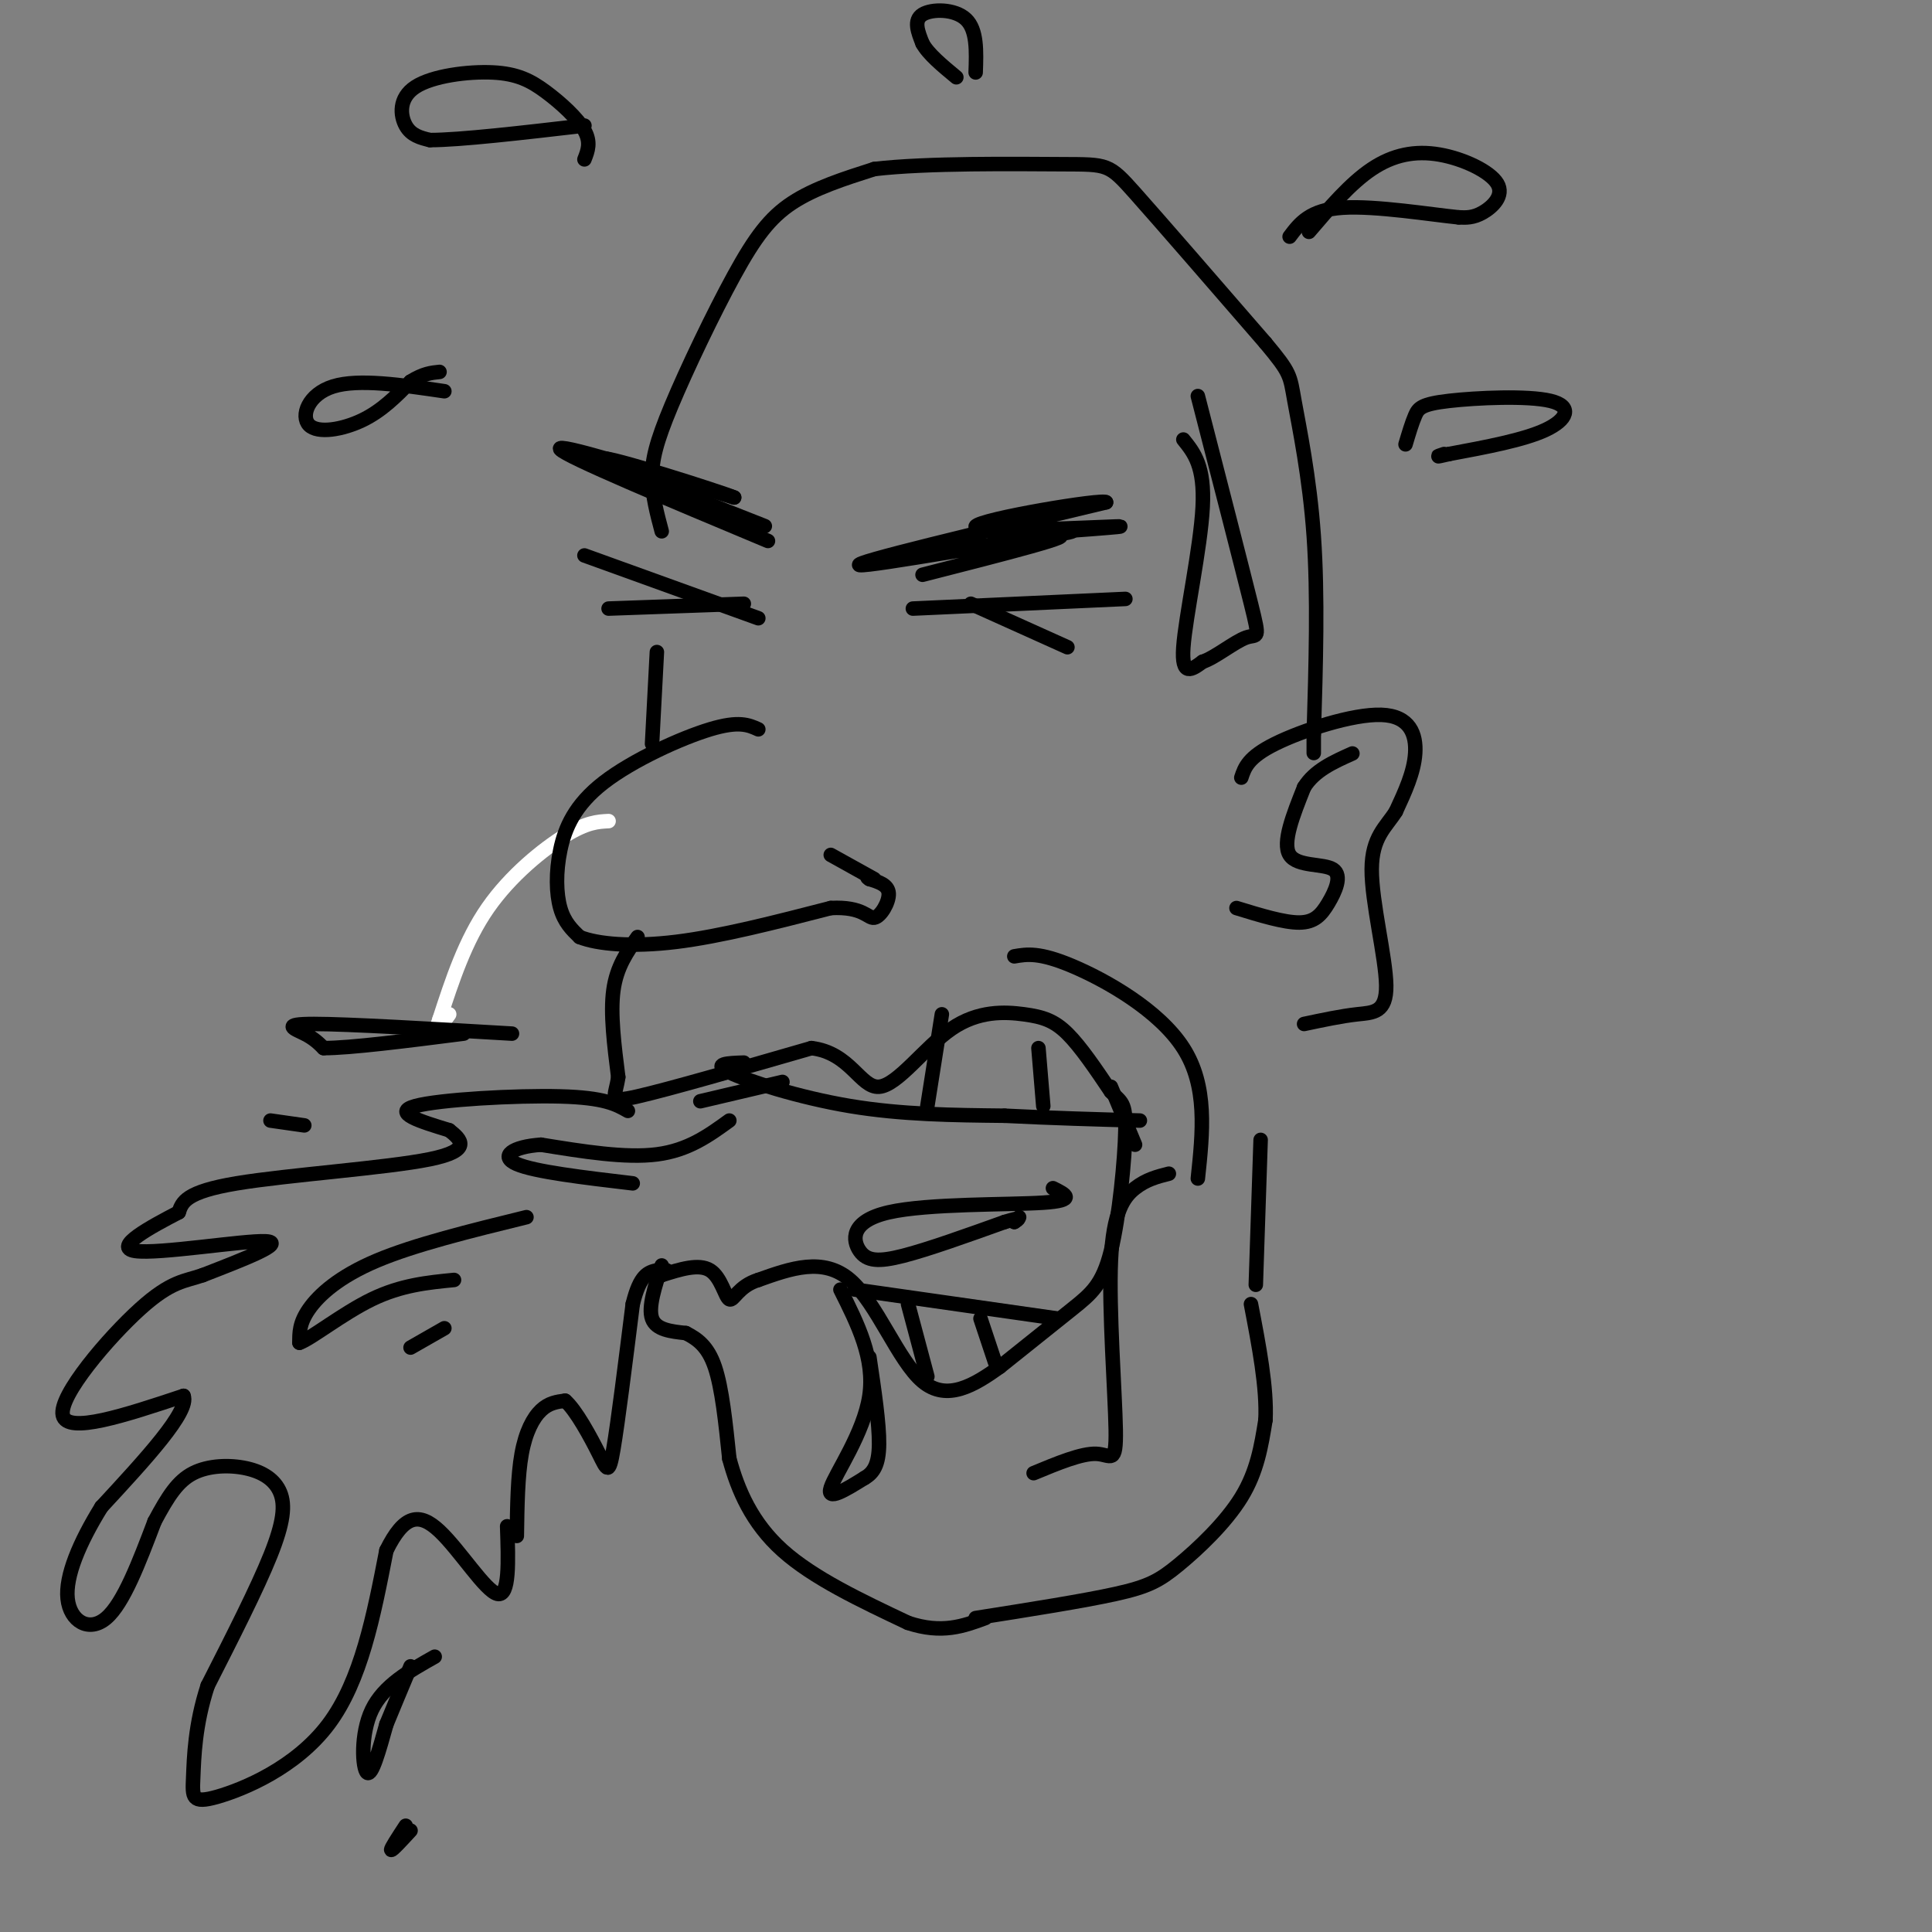 <svg viewBox='0 0 400 400' version='1.1' xmlns='http://www.w3.org/2000/svg' xmlns:xlink='http://www.w3.org/1999/xlink'><rect x="0" y="0" width="400" height="400" fill="#808080" stroke="none"/><g fill='none' stroke='rgb(255,255,255)' stroke-width='3' stroke-linecap='round' stroke-linejoin='round'><path d='M126,170c-2.244,0.111 -4.489,0.222 -9,3c-4.511,2.778 -11.289,8.222 -16,15c-4.711,6.778 -7.356,14.889 -10,23'/><path d='M91,211c-1.333,3.667 0.333,1.333 2,-1'/></g>
<g fill='none' stroke='rgb(0,0,0)' stroke-width='3' stroke-linecap='round' stroke-linejoin='round'><path d='M157,151c-2.002,-0.907 -4.003,-1.815 -10,0c-5.997,1.815 -15.989,6.352 -22,11c-6.011,4.648 -8.041,9.405 -9,14c-0.959,4.595 -0.845,9.027 0,12c0.845,2.973 2.423,4.486 4,6'/><path d='M120,194c3.644,1.467 10.756,2.133 20,1c9.244,-1.133 20.622,-4.067 32,-7'/><path d='M172,188c6.762,-0.369 7.667,2.208 9,2c1.333,-0.208 3.095,-3.202 3,-5c-0.095,-1.798 -2.048,-2.399 -4,-3'/><path d='M180,182c-0.667,-0.500 -0.333,-0.250 0,0'/><path d='M132,194c-2.167,3.083 -4.333,6.167 -5,11c-0.667,4.833 0.167,11.417 1,18'/><path d='M128,223c-0.556,4.133 -2.444,5.467 4,4c6.444,-1.467 21.222,-5.733 36,-10'/><path d='M168,217c8.043,0.938 10.150,8.282 14,8c3.850,-0.282 9.444,-8.189 15,-12c5.556,-3.811 11.073,-3.526 15,-3c3.927,0.526 6.265,1.293 9,4c2.735,2.707 5.868,7.353 9,12'/><path d='M230,226c2.174,2.306 3.108,2.072 3,8c-0.108,5.928 -1.260,18.019 -3,25c-1.740,6.981 -4.069,8.852 -8,12c-3.931,3.148 -9.466,7.574 -15,12'/><path d='M207,283c-5.274,3.786 -10.958,7.250 -16,3c-5.042,-4.250 -9.440,-16.214 -15,-21c-5.560,-4.786 -12.280,-2.393 -19,0'/><path d='M157,265c-4.179,1.274 -5.125,4.458 -6,4c-0.875,-0.458 -1.679,-4.560 -4,-6c-2.321,-1.440 -6.161,-0.220 -10,1'/><path d='M137,264c-1.500,0.000 -0.250,-0.500 1,-1'/><path d='M137,262c-1.417,4.333 -2.833,8.667 -2,11c0.833,2.333 3.917,2.667 7,3'/><path d='M142,276c2.289,1.178 4.511,2.622 6,7c1.489,4.378 2.244,11.689 3,19'/><path d='M151,302c1.756,6.511 4.644,13.289 11,19c6.356,5.711 16.178,10.356 26,15'/><path d='M188,336c7.000,2.333 11.500,0.667 16,-1'/><path d='M191,119c16.978,-4.333 33.956,-8.667 27,-8c-6.956,0.667 -37.844,6.333 -40,6c-2.156,-0.333 24.422,-6.667 51,-13'/><path d='M229,104c-0.238,-0.857 -26.333,3.500 -27,5c-0.667,1.500 24.095,0.143 29,0c4.905,-0.143 -10.048,0.929 -25,2'/><path d='M206,111c1.089,-0.133 16.311,-1.467 16,-1c-0.311,0.467 -16.156,2.733 -32,5'/><path d='M159,112c-20.917,-8.750 -41.833,-17.500 -43,-19c-1.167,-1.500 17.417,4.250 36,10'/><path d='M152,103c-2.536,-1.095 -26.875,-8.833 -27,-8c-0.125,0.833 23.964,10.238 31,13c7.036,2.762 -2.982,-1.119 -13,-5'/><path d='M157,128c0.000,0.000 -36.000,-13.000 -36,-13'/><path d='M154,125c0.000,0.000 -28.000,1.000 -28,1'/><path d='M189,126c0.000,0.000 44.000,-2.000 44,-2'/><path d='M201,125c0.000,0.000 20.000,9.000 20,9'/><path d='M130,230c-2.422,-1.378 -4.844,-2.756 -14,-3c-9.156,-0.244 -25.044,0.644 -30,2c-4.956,1.356 1.022,3.178 7,5'/><path d='M93,234c2.417,1.905 4.958,4.167 -4,6c-8.958,1.833 -29.417,3.238 -40,5c-10.583,1.762 -11.292,3.881 -12,6'/><path d='M37,251c-5.655,2.940 -13.792,7.292 -9,8c4.792,0.708 22.512,-2.226 27,-2c4.488,0.226 -4.256,3.613 -13,7'/><path d='M42,264c-3.702,1.310 -6.458,1.083 -13,7c-6.542,5.917 -16.869,17.976 -16,22c0.869,4.024 12.935,0.012 25,-4'/><path d='M38,289c1.333,3.167 -7.833,13.083 -17,23'/><path d='M21,312c-4.571,7.381 -7.500,14.333 -7,19c0.500,4.667 4.429,7.048 8,4c3.571,-3.048 6.786,-11.524 10,-20'/><path d='M32,315c2.803,-5.250 4.809,-8.374 8,-10c3.191,-1.626 7.567,-1.756 11,-1c3.433,0.756 5.924,2.396 7,5c1.076,2.604 0.736,6.173 -2,13c-2.736,6.827 -7.868,16.914 -13,27'/><path d='M43,349c-2.665,8.113 -2.828,14.896 -3,19c-0.172,4.104 -0.354,5.528 5,4c5.354,-1.528 16.244,-6.008 23,-15c6.756,-8.992 9.378,-22.496 12,-36'/><path d='M80,321c3.655,-7.417 6.792,-7.958 11,-4c4.208,3.958 9.488,12.417 12,13c2.512,0.583 2.256,-6.708 2,-14'/><path d='M107,318c0.089,-6.222 0.178,-12.444 1,-17c0.822,-4.556 2.378,-7.444 4,-9c1.622,-1.556 3.311,-1.778 5,-2'/><path d='M117,290c2.226,1.881 5.292,7.583 7,11c1.708,3.417 2.060,4.548 3,-1c0.940,-5.548 2.470,-17.774 4,-30'/><path d='M131,270c1.500,-6.167 3.250,-6.583 5,-7'/><path d='M151,232c-4.250,3.083 -8.500,6.167 -15,7c-6.500,0.833 -15.250,-0.583 -24,-2'/><path d='M112,237c-5.911,0.400 -8.689,2.400 -5,4c3.689,1.600 13.844,2.800 24,4'/><path d='M109,252c-11.578,2.844 -23.156,5.689 -31,9c-7.844,3.311 -11.956,7.089 -14,10c-2.044,2.911 -2.022,4.956 -2,7'/><path d='M62,278c2.267,-0.733 8.933,-6.067 15,-9c6.067,-2.933 11.533,-3.467 17,-4'/><path d='M92,275c0.000,0.000 -7.000,4.000 -7,4'/><path d='M106,214c-17.000,-1.000 -34.000,-2.000 -41,-2c-7.000,0.000 -4.000,1.000 -2,2c2.000,1.000 3.000,2.000 4,3'/><path d='M67,217c5.500,0.000 17.250,-1.500 29,-3'/><path d='M63,233c0.000,0.000 -7.000,-1.000 -7,-1'/><path d='M210,198c2.578,-0.444 5.156,-0.889 12,2c6.844,2.889 17.956,9.111 23,17c5.044,7.889 4.022,17.444 3,27'/><path d='M145,228c0.000,0.000 17.000,-4.000 17,-4'/><path d='M154,220c-3.333,0.111 -6.667,0.222 -3,2c3.667,1.778 14.333,5.222 25,7c10.667,1.778 21.333,1.889 32,2'/><path d='M208,231c10.000,0.500 19.000,0.750 28,1'/><path d='M195,210c0.000,0.000 -3.000,19.000 -3,19'/><path d='M215,217c0.000,0.000 1.000,12.000 1,12'/><path d='M230,225c0.000,0.000 5.000,12.000 5,12'/><path d='M177,267c0.000,0.000 42.000,6.000 42,6'/><path d='M188,270c0.000,0.000 4.000,15.000 4,15'/><path d='M203,273c0.000,0.000 3.000,9.000 3,9'/><path d='M218,246c2.558,1.265 5.116,2.530 -2,3c-7.116,0.470 -23.907,0.147 -32,2c-8.093,1.853 -7.486,5.884 -6,8c1.486,2.116 3.853,2.319 9,1c5.147,-1.319 13.073,-4.159 21,-7'/><path d='M208,253c3.833,-1.167 2.917,-0.583 2,0'/><path d='M210,253c0.000,0.000 1.000,-1.000 1,-1'/><path d='M135,154c0.000,0.000 1.000,-19.000 1,-19'/><path d='M202,335c11.143,-1.756 22.286,-3.512 29,-5c6.714,-1.488 9.000,-2.708 13,-6c4.000,-3.292 9.714,-8.655 13,-14c3.286,-5.345 4.143,-10.673 5,-16'/><path d='M262,294c0.333,-6.667 -1.333,-15.333 -3,-24'/><path d='M257,161c0.702,-2.113 1.405,-4.226 7,-7c5.595,-2.774 16.083,-6.208 22,-6c5.917,0.208 7.262,4.060 7,8c-0.262,3.940 -2.131,7.970 -4,12'/><path d='M289,168c-1.994,3.209 -4.978,5.231 -5,12c-0.022,6.769 2.917,18.284 3,24c0.083,5.716 -2.691,5.633 -6,6c-3.309,0.367 -7.155,1.183 -11,2'/><path d='M260,266c0.000,0.000 1.000,-30.000 1,-30'/><path d='M256,188c4.922,1.510 9.844,3.021 13,3c3.156,-0.021 4.547,-1.573 6,-4c1.453,-2.427 2.968,-5.730 1,-7c-1.968,-1.270 -7.419,-0.506 -9,-3c-1.581,-2.494 0.710,-8.247 3,-14'/><path d='M270,163c2.167,-3.500 6.083,-5.250 10,-7'/><path d='M137,110c-0.973,-3.660 -1.946,-7.321 -2,-11c-0.054,-3.679 0.810,-7.378 4,-15c3.190,-7.622 8.705,-19.167 13,-27c4.295,-7.833 7.370,-11.952 12,-15c4.630,-3.048 10.815,-5.024 17,-7'/><path d='M181,35c10.881,-1.298 29.583,-1.042 39,-1c9.417,0.042 9.548,-0.131 15,6c5.452,6.131 16.226,18.565 27,31'/><path d='M262,71c5.298,6.333 5.042,6.667 6,12c0.958,5.333 3.131,15.667 4,28c0.869,12.333 0.435,26.667 0,41'/><path d='M272,152c0.000,6.833 0.000,3.417 0,0'/><path d='M271,48c4.289,-5.019 8.577,-10.038 13,-13c4.423,-2.962 8.979,-3.866 14,-3c5.021,0.866 10.506,3.502 12,6c1.494,2.498 -1.002,4.856 -3,6c-1.998,1.144 -3.499,1.072 -5,1'/><path d='M302,45c-5.622,-0.556 -17.178,-2.444 -24,-2c-6.822,0.444 -8.911,3.222 -11,6'/><path d='M121,33c0.696,-1.760 1.391,-3.520 0,-6c-1.391,-2.480 -4.870,-5.681 -8,-8c-3.130,-2.319 -5.911,-3.756 -11,-4c-5.089,-0.244 -12.485,0.703 -16,3c-3.515,2.297 -3.147,5.942 -2,8c1.147,2.058 3.074,2.529 5,3'/><path d='M89,29c6.167,0.000 19.083,-1.500 32,-3'/><path d='M92,81c-8.887,-1.310 -17.774,-2.619 -23,-1c-5.226,1.619 -6.792,6.167 -5,8c1.792,1.833 6.940,0.952 11,-1c4.060,-1.952 7.030,-4.976 10,-8'/><path d='M85,79c2.667,-1.667 4.333,-1.833 6,-2'/><path d='M202,15c0.156,-4.400 0.311,-8.800 -2,-11c-2.311,-2.200 -7.089,-2.200 -9,-1c-1.911,1.200 -0.956,3.600 0,6'/><path d='M191,9c1.167,2.167 4.083,4.583 7,7'/><path d='M291,92c0.665,-2.236 1.330,-4.472 2,-6c0.670,-1.528 1.344,-2.348 7,-3c5.656,-0.652 16.292,-1.137 21,0c4.708,1.137 3.488,3.896 -1,6c-4.488,2.104 -12.244,3.552 -20,5'/><path d='M300,94c-3.500,0.833 -2.250,0.417 -1,0'/><path d='M245,91c2.222,2.756 4.444,5.511 4,14c-0.444,8.489 -3.556,22.711 -4,29c-0.444,6.289 1.778,4.644 4,3'/><path d='M249,137c2.464,-0.762 6.625,-4.167 9,-5c2.375,-0.833 2.964,0.905 1,-7c-1.964,-7.905 -6.482,-25.452 -11,-43'/><path d='M181,182c0.000,0.000 -9.000,-5.000 -9,-5'/><path d='M90,343c-5.289,2.978 -10.578,5.956 -13,11c-2.422,5.044 -1.978,12.156 -1,13c0.978,0.844 2.489,-4.578 4,-10'/><path d='M80,357c1.500,-3.667 3.250,-7.833 5,-12'/><path d='M84,378c-1.583,2.417 -3.167,4.833 -3,5c0.167,0.167 2.083,-1.917 4,-4'/><path d='M174,267c3.578,7.133 7.156,14.267 6,22c-1.156,7.733 -7.044,16.067 -8,19c-0.956,2.933 3.022,0.467 7,-2'/><path d='M179,306c1.844,-1.067 2.956,-2.733 3,-7c0.044,-4.267 -0.978,-11.133 -2,-18'/><path d='M242,243c-2.351,0.596 -4.702,1.193 -7,3c-2.298,1.807 -4.544,4.825 -5,15c-0.456,10.175 0.877,27.509 1,35c0.123,7.491 -0.965,5.140 -4,5c-3.035,-0.140 -8.018,1.930 -13,4'/></g>
</svg>